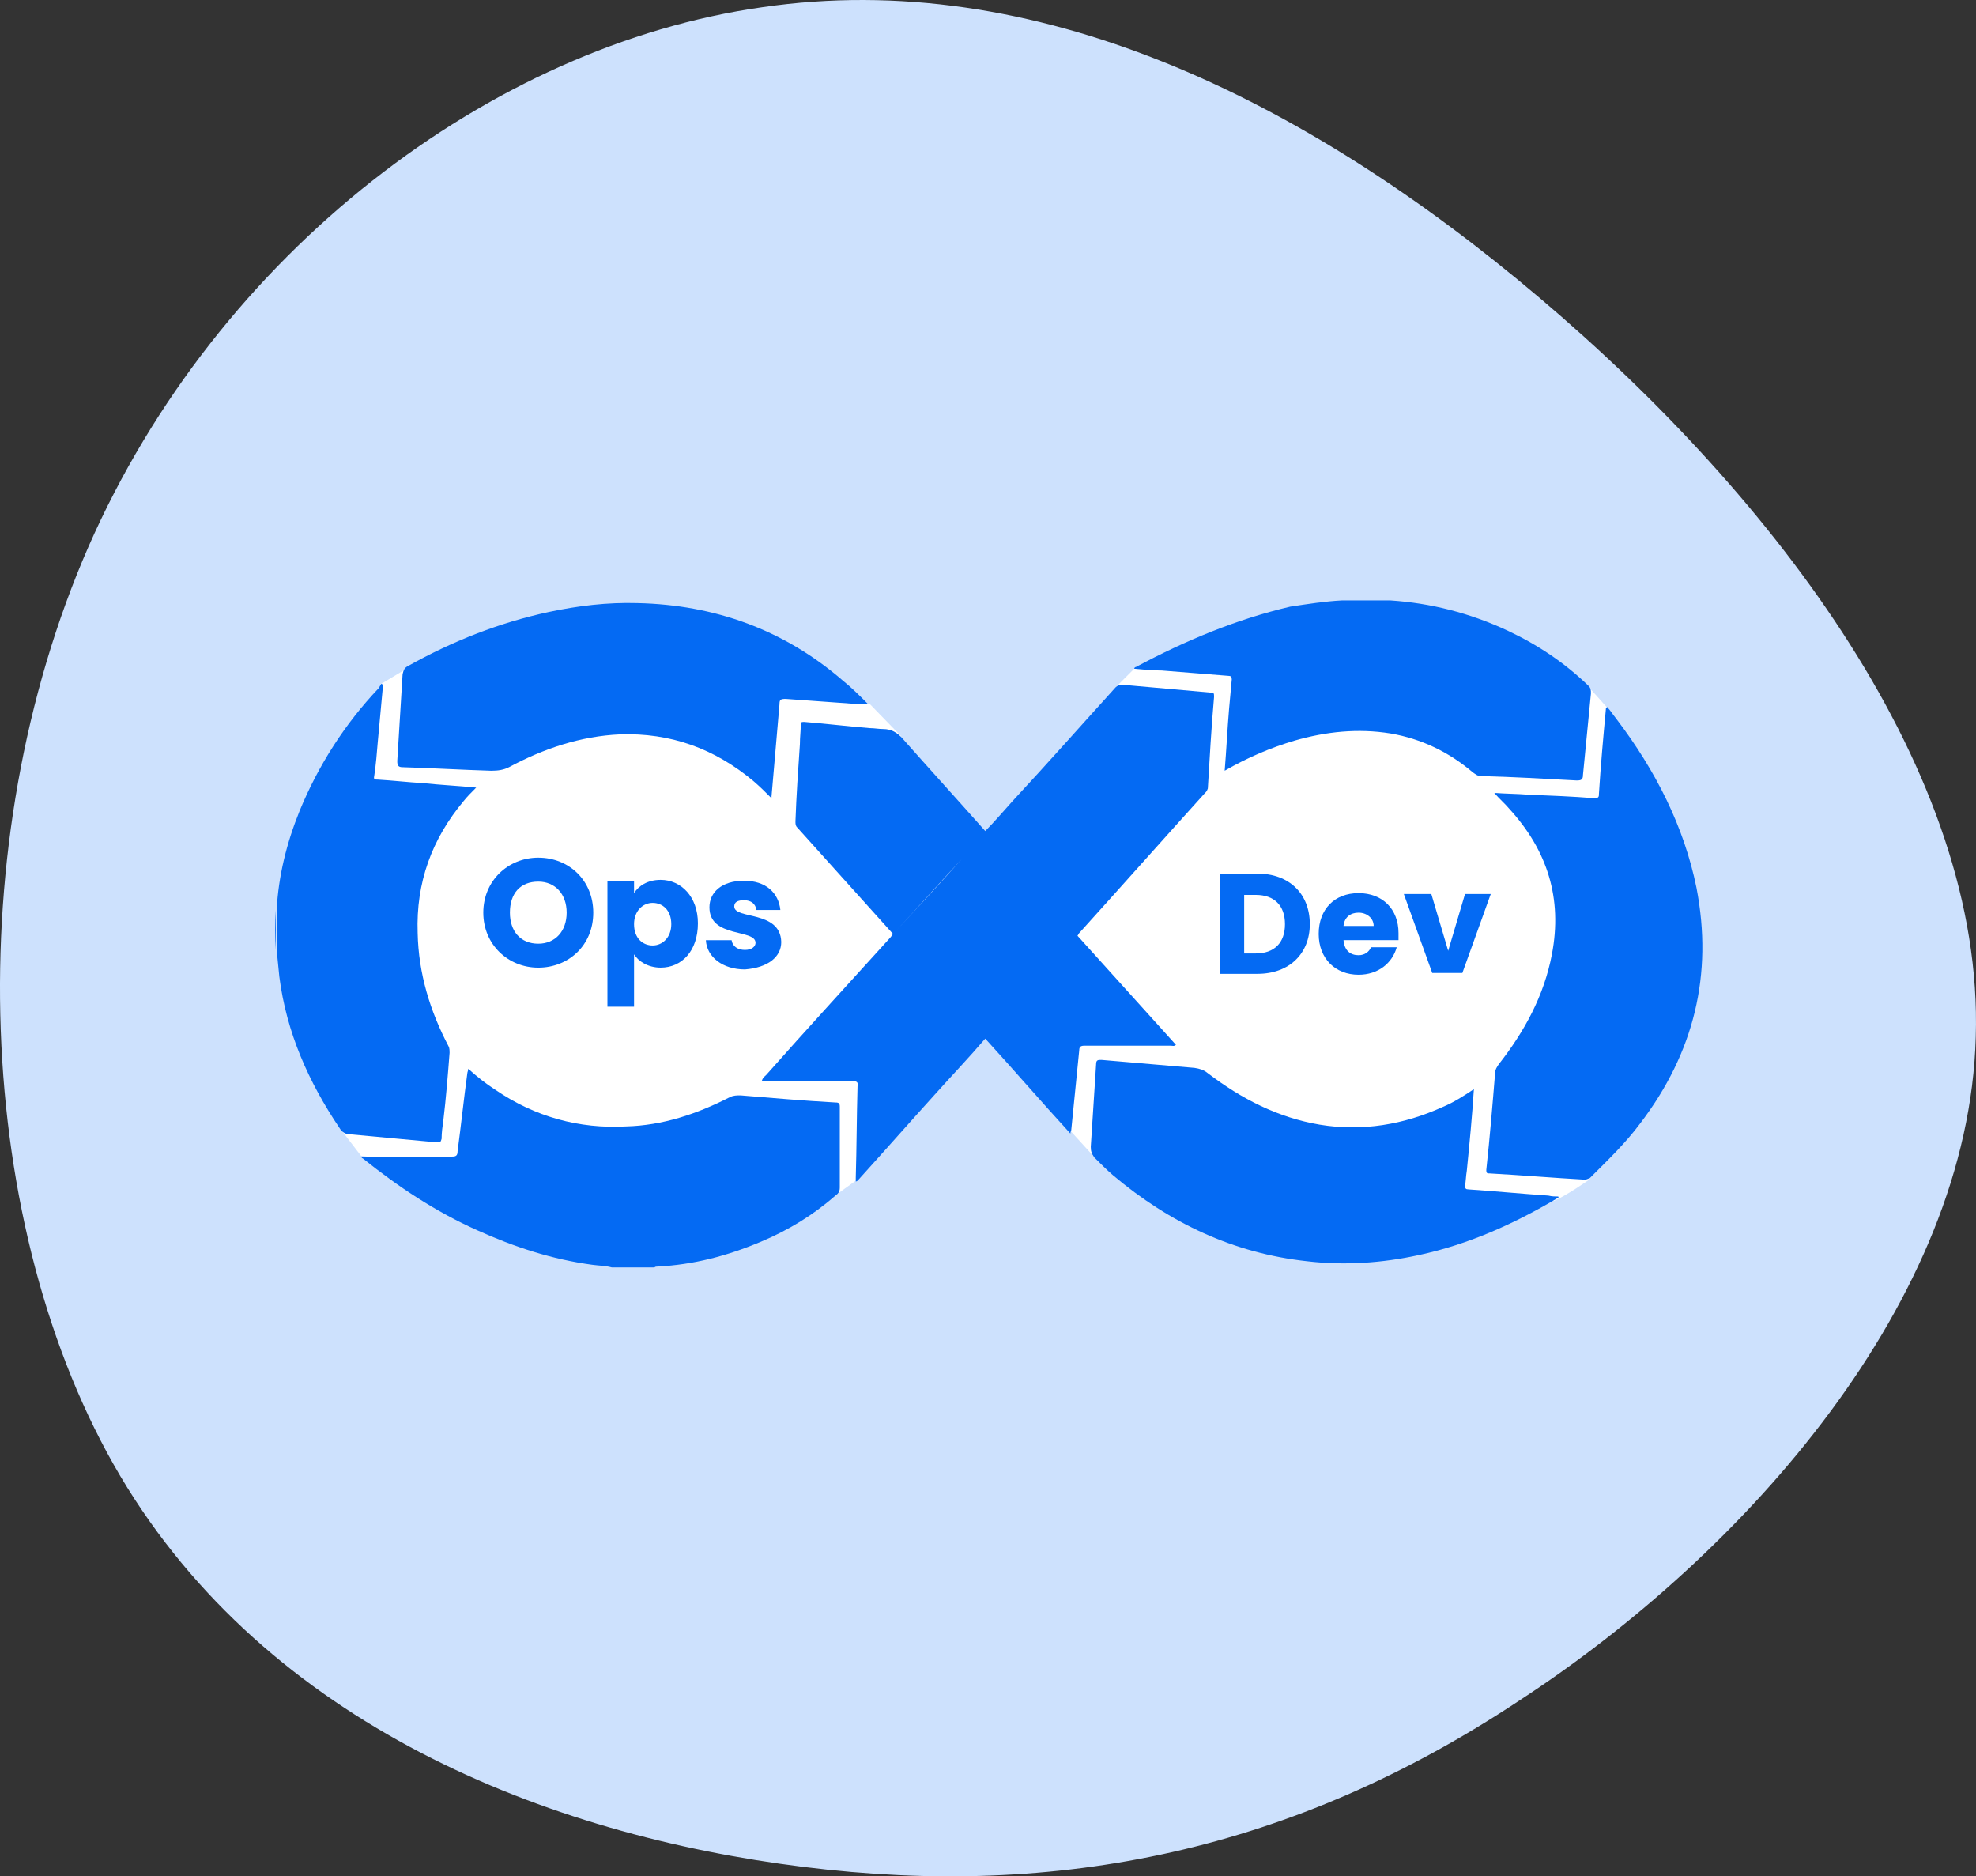 <svg width="79" height="75" viewBox="0 0 79 75" fill="none" xmlns="http://www.w3.org/2000/svg">
<rect x="0" y="0" width="79" height="75" fill="#333333" stroke="none"/>
<path d="M60.72 67.988C51.667 73.986 42.339 75.9 32.127 74.624C21.861 73.348 10.711 68.945 4.804 58.991C-1.046 49.101 -1.654 33.724 3.535 21.856C8.724 10.051 19.653 1.82 30.471 0.289C41.346 -1.306 52.054 3.862 61.548 11.902C71.042 19.941 79.322 30.916 78.99 41.444C78.714 51.973 69.828 62.054 60.72 67.988Z" fill="#CDE1FD"/>
<path d="M63.393 46.372C68.109 41.657 68.428 34.176 64.315 29.07L64.528 28.609C64.492 28.538 63.464 27.404 63.464 27.404L63.251 27.936C58.642 23.468 51.551 23.078 46.552 26.801L45.382 26.695L44.637 27.439L45.524 27.617C45.382 27.758 45.24 27.9 45.098 28.042L39.425 33.679L35.596 29.886L36.022 29.425L34.781 28.148L33.895 27.865H33.611C28.824 23.327 21.485 23.043 16.486 27.12V26.588L15.245 27.333L14.891 28.574C10.778 33.183 10.53 40.026 14.181 44.919L13.614 45.131L14.43 46.195L15.387 46.337C15.387 46.337 15.387 46.372 15.422 46.372C20.315 51.3 28.186 51.442 33.292 46.798L33.256 47.117L33.434 47.755L34.32 47.117L34.497 46.089V45.663L39.425 40.735L42.794 44.103L42.652 44.139V44.635L42.829 45.238C42.829 45.238 43.893 46.408 43.964 46.479L44.354 45.982L44.212 45.557L45.027 46.372C49.495 50.84 56.444 51.371 61.478 47.932L62.117 48.003C62.578 47.826 63.535 47.152 63.535 47.152L62.968 46.762C63.145 46.62 63.251 46.514 63.393 46.372Z" fill="white"/>
<path d="M11.027 37.97V36.374C10.991 36.906 10.991 37.438 11.027 37.97Z" fill="#046AF3"/>
<path d="M33.398 44.068C32.122 43.997 30.881 43.89 29.604 43.784C29.463 43.784 29.321 43.784 29.179 43.855C27.867 44.528 26.484 44.989 25.031 45.025C23.152 45.131 21.379 44.635 19.819 43.571C19.429 43.323 19.074 43.039 18.72 42.72C18.72 42.791 18.684 42.862 18.684 42.898C18.543 43.926 18.436 44.954 18.294 46.017C18.294 46.195 18.223 46.23 18.081 46.23C16.947 46.23 15.812 46.23 14.642 46.23C14.572 46.23 14.501 46.23 14.43 46.23C14.465 46.266 14.465 46.301 14.501 46.301C15.919 47.436 17.408 48.428 19.074 49.173C20.563 49.847 22.088 50.343 23.683 50.556C23.932 50.591 24.215 50.591 24.463 50.662C25.031 50.662 25.598 50.662 26.165 50.662C26.201 50.627 26.236 50.627 26.272 50.627C27.725 50.556 29.073 50.201 30.42 49.634C31.519 49.173 32.512 48.57 33.398 47.79C33.504 47.719 33.575 47.648 33.575 47.471C33.575 46.407 33.575 45.308 33.575 44.245C33.575 44.103 33.54 44.068 33.398 44.068Z" fill="#046AF3"/>
<path d="M64.634 28.751C64.492 28.573 64.386 28.396 64.244 28.254C64.244 28.29 64.208 28.29 64.208 28.29C64.102 29.424 63.996 30.594 63.925 31.729C63.925 31.835 63.925 31.906 63.747 31.906C62.861 31.835 61.975 31.8 61.088 31.764C60.663 31.729 60.202 31.729 59.741 31.694C59.954 31.942 60.166 32.119 60.344 32.332C61.868 33.998 62.471 35.913 62.045 38.146C61.726 39.813 60.946 41.231 59.918 42.543C59.847 42.649 59.776 42.755 59.776 42.862C59.67 44.174 59.564 45.45 59.422 46.762C59.422 46.904 59.457 46.904 59.564 46.904C60.84 46.975 62.081 47.081 63.357 47.152C63.428 47.152 63.499 47.116 63.57 47.081C64.279 46.372 64.988 45.698 65.591 44.883C67.718 42.082 68.498 38.962 67.825 35.487C67.328 33.041 66.194 30.807 64.634 28.751Z" fill="#046AF3"/>
<path d="M61.904 47.79C60.84 47.719 59.777 47.613 58.713 47.542C58.607 47.542 58.571 47.507 58.571 47.4C58.607 47.188 58.607 47.01 58.642 46.798C58.749 45.734 58.855 44.635 58.926 43.536C58.5 43.819 58.11 44.068 57.685 44.245C56.125 44.954 54.459 45.238 52.757 44.954C51.09 44.67 49.637 43.926 48.289 42.898C48.112 42.756 47.97 42.72 47.758 42.685C46.517 42.578 45.276 42.472 44.035 42.366C43.893 42.366 43.822 42.366 43.822 42.543C43.751 43.642 43.68 44.741 43.609 45.84C43.609 46.018 43.645 46.124 43.751 46.266C43.999 46.514 44.248 46.762 44.496 46.975C46.765 48.889 49.318 50.095 52.26 50.414C53.749 50.591 55.274 50.485 56.728 50.166C58.713 49.74 60.521 48.925 62.259 47.897C62.294 47.897 62.33 47.861 62.294 47.826C62.188 47.826 62.046 47.826 61.904 47.79Z" fill="#046AF3"/>
<path d="M20.35 30.666C21.733 29.921 23.222 29.425 24.782 29.354C26.803 29.283 28.576 29.921 30.136 31.233C30.384 31.446 30.597 31.658 30.845 31.907C30.845 31.871 30.845 31.836 30.845 31.836C30.951 30.595 31.058 29.389 31.164 28.148C31.164 27.971 31.199 27.936 31.412 27.936C32.405 28.006 33.398 28.077 34.355 28.148C34.461 28.148 34.568 28.148 34.709 28.148C34.355 27.794 34.036 27.475 33.681 27.191C31.341 25.17 28.576 24.177 25.491 24.107C24.286 24.071 23.116 24.213 21.946 24.461C19.96 24.887 18.081 25.631 16.308 26.624C16.166 26.695 16.131 26.801 16.096 26.943C16.025 28.113 15.954 29.247 15.883 30.417C15.883 30.595 15.918 30.666 16.096 30.666C17.266 30.701 18.471 30.772 19.641 30.808C19.925 30.808 20.137 30.772 20.35 30.666Z" fill="#046AF3"/>
<path d="M13.578 45.095C13.684 45.273 13.826 45.344 14.039 45.344C15.173 45.45 16.308 45.556 17.478 45.663C17.584 45.663 17.62 45.663 17.655 45.521C17.655 45.273 17.691 45.025 17.726 44.776C17.832 43.89 17.903 43.004 17.974 42.082C17.974 42.011 17.974 41.904 17.939 41.834C17.194 40.415 16.733 38.926 16.698 37.295C16.627 35.274 17.265 33.537 18.541 32.013C18.683 31.835 18.861 31.658 19.038 31.481C18.293 31.41 17.584 31.374 16.911 31.303C16.308 31.268 15.705 31.197 15.102 31.162C14.996 31.162 14.925 31.162 14.961 31.02C15.031 30.559 15.067 30.098 15.102 29.672C15.173 28.892 15.244 28.148 15.315 27.368C15.28 27.368 15.28 27.332 15.244 27.332C15.209 27.403 15.173 27.439 15.138 27.51C13.791 28.928 12.727 30.594 11.982 32.403C11.451 33.714 11.132 35.026 11.061 36.373V37.969C11.096 38.324 11.132 38.678 11.167 39.033C11.451 41.266 12.337 43.252 13.578 45.095Z" fill="#046AF3"/>
<path d="M45.417 26.659C45.381 26.659 45.346 26.695 45.346 26.73C45.7 26.765 46.09 26.801 46.445 26.801C47.331 26.872 48.218 26.943 49.104 27.014C49.21 27.014 49.246 27.049 49.246 27.155C49.21 27.546 49.175 27.936 49.139 28.326C49.069 29.141 49.033 29.956 48.962 30.807C49.884 30.276 50.806 29.886 51.763 29.602C53.004 29.247 54.28 29.105 55.592 29.318C56.833 29.531 57.932 30.063 58.889 30.878C58.996 30.949 59.067 31.02 59.209 31.02C60.485 31.055 61.761 31.126 63.038 31.197C63.215 31.197 63.286 31.162 63.286 30.985C63.392 29.886 63.499 28.822 63.605 27.723C63.605 27.581 63.605 27.51 63.499 27.404C62.541 26.482 61.478 25.773 60.272 25.206C58.748 24.496 57.188 24.106 55.592 24H53.642C52.968 24.035 52.295 24.142 51.586 24.248C49.459 24.745 47.402 25.596 45.417 26.659Z" fill="#046AF3"/>
<path d="M48.431 27.687C47.225 27.581 46.055 27.474 44.85 27.368C44.743 27.368 44.672 27.404 44.602 27.474C43.219 28.999 41.872 30.524 40.489 32.013C40.134 32.403 39.78 32.828 39.39 33.218C38.291 31.977 37.191 30.772 36.092 29.531C35.88 29.283 35.632 29.141 35.312 29.141C35.135 29.141 34.958 29.105 34.781 29.105C33.894 29.035 33.043 28.928 32.157 28.857C32.051 28.857 32.015 28.857 32.015 28.964C32.015 29.212 31.98 29.46 31.98 29.744C31.909 30.772 31.838 31.8 31.802 32.828C31.802 32.935 31.802 33.005 31.873 33.076C33.15 34.495 34.426 35.913 35.702 37.331C35.738 37.295 35.773 37.26 35.809 37.225C36.695 36.267 37.581 35.275 38.468 34.317C37.581 35.31 36.695 36.267 35.809 37.225C35.773 37.26 35.738 37.295 35.702 37.331C35.667 37.367 35.632 37.437 35.596 37.473C33.93 39.316 32.263 41.125 30.632 42.968C30.561 43.039 30.491 43.075 30.455 43.217C31.696 43.217 32.901 43.217 34.107 43.217C34.249 43.217 34.32 43.252 34.284 43.429C34.249 44.67 34.249 45.876 34.213 47.081C34.213 47.117 34.213 47.188 34.213 47.223C34.284 47.223 34.32 47.152 34.355 47.117C35.383 45.982 36.411 44.812 37.44 43.677C38.078 42.968 38.752 42.259 39.39 41.515C40.524 42.756 41.623 44.032 42.793 45.308C42.793 45.237 42.829 45.202 42.829 45.166C42.935 44.103 43.042 43.039 43.148 41.976C43.148 41.834 43.219 41.798 43.361 41.798C44.495 41.798 45.665 41.798 46.8 41.798C46.871 41.798 46.942 41.834 47.013 41.763C45.701 40.309 44.389 38.856 43.077 37.402C43.112 37.367 43.112 37.331 43.148 37.295C44.814 35.452 46.481 33.573 48.147 31.729C48.218 31.658 48.254 31.623 48.289 31.516C48.36 30.311 48.431 29.07 48.537 27.864C48.537 27.723 48.537 27.687 48.431 27.687Z" fill="#046AF3"/>
<path d="M23.719 36.48C23.719 35.204 22.761 34.282 21.52 34.282C20.315 34.282 19.322 35.204 19.322 36.48C19.322 37.757 20.315 38.679 21.52 38.679C22.726 38.679 23.719 37.792 23.719 36.48ZM20.386 36.48C20.386 35.7 20.811 35.239 21.52 35.239C22.194 35.239 22.655 35.736 22.655 36.48C22.655 37.225 22.194 37.721 21.52 37.721C20.811 37.721 20.386 37.225 20.386 36.48Z" fill="#046AF3"/>
<path d="M25.349 35.7V35.204H24.285V40.239H25.349V38.147C25.526 38.43 25.916 38.678 26.413 38.678C27.263 38.678 27.902 38.005 27.902 36.906C27.902 35.842 27.228 35.169 26.413 35.169C25.881 35.169 25.526 35.417 25.349 35.7ZM26.838 36.941C26.838 37.473 26.483 37.792 26.093 37.792C25.703 37.792 25.349 37.508 25.349 36.941C25.349 36.409 25.703 36.09 26.093 36.09C26.483 36.09 26.838 36.374 26.838 36.941Z" fill="#046AF3"/>
<path d="M31.234 37.651C31.199 36.374 29.355 36.764 29.355 36.232C29.355 36.055 29.497 35.984 29.745 35.984C30.029 35.984 30.206 36.126 30.242 36.374H31.199C31.128 35.7 30.632 35.204 29.745 35.204C28.859 35.204 28.363 35.665 28.363 36.268C28.363 37.509 30.206 37.119 30.206 37.686C30.206 37.828 30.064 37.97 29.781 37.97C29.497 37.97 29.284 37.828 29.249 37.58H28.221C28.256 38.253 28.894 38.75 29.781 38.75C30.703 38.679 31.234 38.253 31.234 37.651Z" fill="#046AF3"/>
<path d="M50.274 34.92H48.785V38.926H50.274C51.551 38.926 52.366 38.111 52.366 36.941C52.366 35.735 51.551 34.92 50.274 34.92ZM49.742 38.075V35.771H50.203C50.948 35.771 51.373 36.196 51.373 36.941C51.373 37.685 50.948 38.111 50.203 38.111H49.742V38.075Z" fill="#046AF3"/>
<path d="M54.316 36.48C54.635 36.48 54.919 36.693 54.919 37.012H53.713C53.749 36.657 53.997 36.48 54.316 36.48ZM55.841 37.863H54.812C54.742 38.04 54.564 38.182 54.316 38.182C53.997 38.182 53.749 38.005 53.713 37.579H55.912C55.912 37.473 55.912 37.402 55.912 37.296C55.912 36.338 55.273 35.7 54.316 35.7C53.359 35.7 52.721 36.338 52.721 37.331C52.721 38.324 53.394 38.962 54.316 38.962C55.096 38.962 55.663 38.501 55.841 37.863Z" fill="#046AF3"/>
<path d="M56.125 35.736L57.26 38.891H58.465L59.6 35.736H58.571L57.898 38.005L57.224 35.736H56.125Z" fill="#046AF3"/>
</svg>
